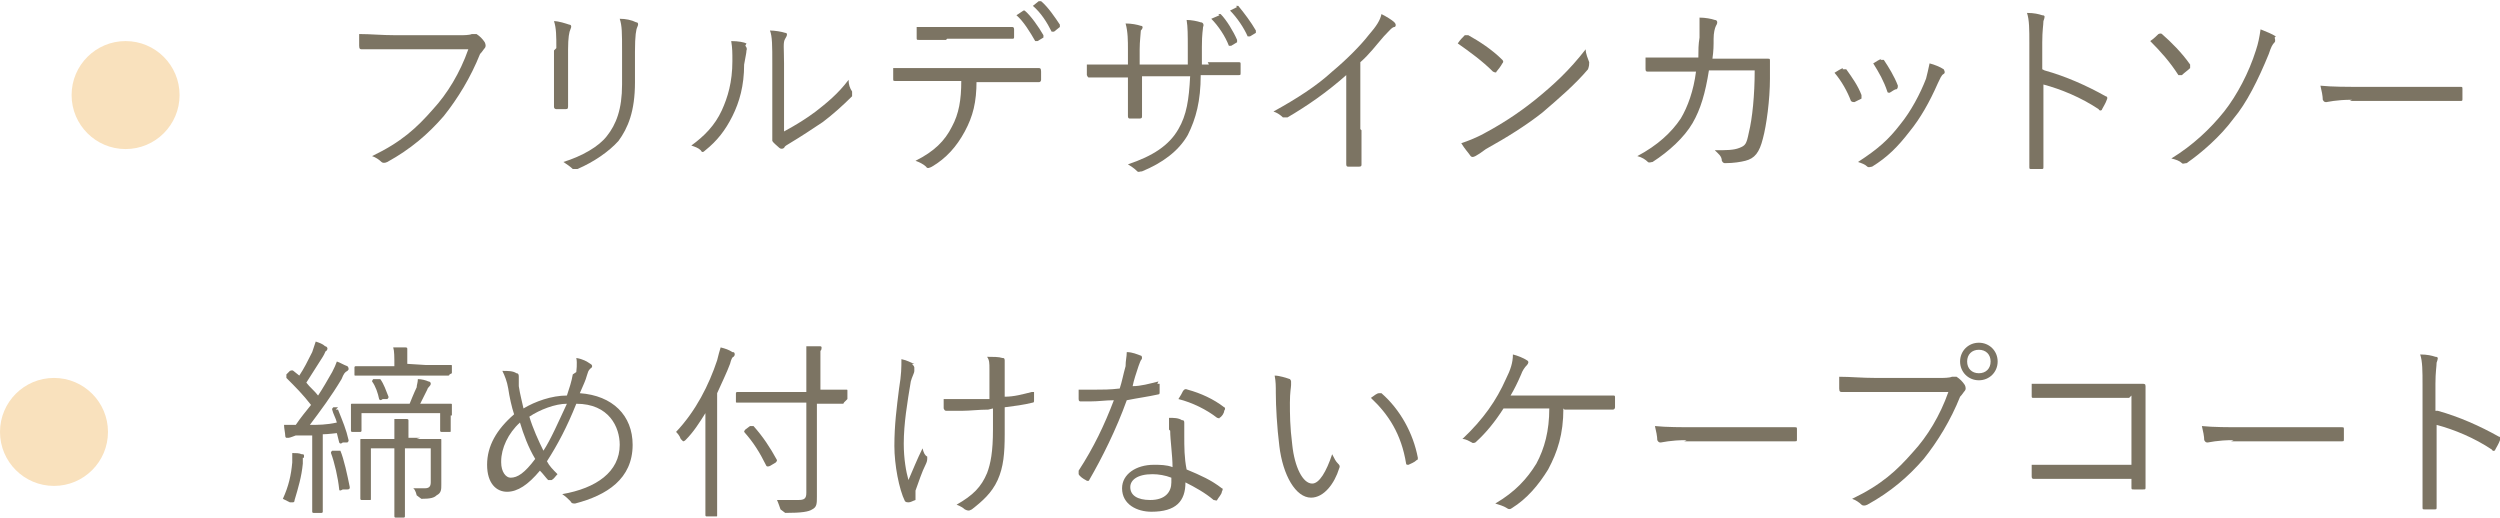 <?xml version="1.0" encoding="UTF-8"?>
<svg id="_レイヤー_2" data-name="レイヤー 2" xmlns="http://www.w3.org/2000/svg" viewBox="0 0 21.3 4.41">
  <defs>
    <style>
      .cls-1 {
        fill: #f9e1bd;
      }

      .cls-1, .cls-2 {
        stroke-width: 0px;
      }

      .cls-2 {
        fill: #7c7463;
      }
    </style>
  </defs>
  <g id="_レイヤー_2-2" data-name="レイヤー 2">
    <g>
      <path class="cls-2" d="m3.36.42c-.09,0-.18,0-.27,0-.02,0-.03,0-.03-.03,0-.02,0-.07,0-.1.1,0,.19.01.31.01h.57s.06,0,.08-.01c.01,0,.03,0,.04,0,.03.02.05.04.07.07.01.02.01.04,0,.05-.01.01-.02.03-.04.05-.08.2-.19.38-.31.53-.13.15-.28.28-.48.39-.02.01-.04.01-.05,0-.02-.02-.05-.04-.08-.05.25-.12.38-.24.52-.4.12-.13.23-.31.3-.51h-.61Z"/>
      <path class="cls-2" d="m4.74.41c0-.1,0-.17-.02-.23.04,0,.1.02.13.03.02,0,.02.02.01.04-.01.02-.02.07-.02.17v.27c0,.08,0,.14,0,.21,0,.02,0,.03-.02.03h-.08s-.02,0-.02-.02c0-.07,0-.14,0-.22v-.26Zm.67.29c0,.25-.06.39-.14.5-.08.09-.21.18-.35.24-.02,0-.03,0-.04,0-.02-.02-.05-.04-.08-.06.16-.05.3-.13.37-.22.08-.1.13-.23.13-.44v-.28c0-.16,0-.22-.02-.28.05,0,.1.01.14.03.02,0,.02.02.01.04-.01.02-.02.07-.02.21v.27Z"/>
      <path class="cls-2" d="m6.35.39s.02.02.01.04c0,.02-.01.06-.02.12,0,.18-.04.32-.1.44-.06.12-.13.21-.23.29-.02.02-.03.02-.04,0-.02-.02-.05-.03-.08-.04.11-.08.2-.17.26-.3.05-.11.09-.24.09-.42,0-.07,0-.11-.01-.17.06,0,.11.01.13.02Zm.33.73c.11-.06.19-.11.27-.17.09-.07.19-.15.28-.27,0,.04.01.07.03.1,0,.01,0,.02,0,.04-.08.08-.17.16-.25.22-.09.06-.18.12-.28.18-.03.02-.04.02-.05.04-.01.01-.03.01-.04,0-.02-.02-.05-.04-.06-.06,0-.01,0-.03,0-.04,0-.02,0-.05,0-.16v-.46c0-.15,0-.23-.02-.28.04,0,.1.01.13.02.02,0,.02.02,0,.05s-.01.08-.01.21v.57Z"/>
      <path class="cls-2" d="m8.32.69c0,.18-.03.3-.1.43-.07.13-.16.23-.28.3-.02.01-.04.02-.05,0-.02-.02-.06-.04-.09-.05.16-.08.25-.17.31-.29.06-.11.08-.23.08-.39h-.33c-.08,0-.16,0-.23,0-.02,0-.02,0-.02-.02,0-.03,0-.07,0-.09.09,0,.17,0,.26,0h.69c.11,0,.19,0,.29,0,.01,0,.02,0,.02.03v.07s0,.02-.02.02c-.09,0-.18,0-.29,0h-.25Zm-.26-.35c-.07,0-.15,0-.23,0-.02,0-.02,0-.02-.02,0-.03,0-.06,0-.09.09,0,.19,0,.26,0h.28c.08,0,.19,0,.27,0,.01,0,.02,0,.02.02,0,.02,0,.04,0,.06,0,.02,0,.02-.02.02-.09,0-.19,0-.27,0h-.28Zm.65-.25s0,0,.02,0c.05.04.12.14.16.21,0,0,0,.01,0,.02l-.05.03s-.02,0-.02,0c-.04-.07-.1-.17-.16-.22l.06-.04Zm.14-.08s.01,0,.02,0c.06.05.12.14.16.2,0,0,0,.01,0,.02l-.05.04s-.01,0-.02,0c-.04-.08-.09-.16-.16-.22l.05-.04Z"/>
      <path class="cls-2" d="m10.29.53c.09,0,.17,0,.26,0,.02,0,.02,0,.02.02,0,.02,0,.05,0,.07,0,.02,0,.02-.02.02-.08,0-.17,0-.26,0h-.06c0,.22-.04.37-.11.51-.08.14-.22.24-.39.31-.02,0-.03.01-.04,0-.03-.03-.05-.04-.08-.06.21-.07.35-.16.43-.3.07-.12.09-.25.1-.45h-.41v.08c0,.09,0,.17,0,.26,0,.01,0,.02-.02.02-.02,0-.06,0-.08,0-.01,0-.02,0-.02-.02,0-.08,0-.16,0-.25v-.08h-.08c-.08,0-.18,0-.25,0-.01,0-.01,0-.02-.02,0-.02,0-.06,0-.09.08,0,.17,0,.27,0h.08v-.13c0-.07,0-.15-.02-.22.05,0,.1.01.13.02.02,0,.02.02,0,.04,0,.02-.01.09-.01.16v.13h.41v-.14c0-.11,0-.18-.01-.24.04,0,.09.01.12.02.02,0,.03.02.02.04,0,.02-.01.05-.01.17v.15s.06,0,.06,0Zm.09-.41s0,0,.02,0c.05.05.11.15.14.22,0,0,0,.01,0,.02l-.05.03s-.02,0-.02,0c-.03-.08-.09-.17-.15-.23l.07-.03Zm.15-.07s.01,0,.02,0c.05.06.11.14.15.21,0,0,0,.01,0,.02l-.05.03s-.01,0-.02,0c-.03-.07-.09-.16-.15-.22l.06-.03Z"/>
      <path class="cls-2" d="m11.6,1.11c0,.1,0,.19,0,.29,0,.01,0,.02-.02.02-.03,0-.06,0-.09,0-.01,0-.02,0-.02-.02,0-.1,0-.19,0-.29v-.47c-.17.15-.33.26-.5.36-.01,0-.03,0-.04,0-.02-.02-.05-.04-.08-.05.2-.11.37-.22.5-.34.12-.1.24-.22.31-.31.07-.08.1-.13.11-.18.04.02.09.05.11.07.02.02.01.04,0,.04-.02,0-.05.04-.09.08-.07.08-.12.15-.2.22v.57Z"/>
      <path class="cls-2" d="m12.48.3s.02,0,.03,0c.09.05.2.12.29.21.01.01.01.02,0,.03-.01.02-.04.06-.05.07,0,.01-.01.01-.03,0-.09-.09-.2-.17-.3-.24.02-.03.04-.05.06-.07Zm.14.85c.17-.09.31-.18.46-.3.16-.13.29-.25.43-.43,0,.04.02.08.03.11,0,.02,0,.03-.01.06-.11.13-.25.25-.39.37-.14.11-.3.21-.48.31-.04.03-.07.05-.09.06-.02.01-.03.01-.04,0-.02-.03-.05-.06-.08-.11.06-.02.11-.04.17-.07Z"/>
      <path class="cls-2" d="m14.47.49c0-.06,0-.11.01-.17,0-.06,0-.12,0-.17.05,0,.1.01.13.02.02,0,.03.02.01.05-.01.02-.02.06-.02.11,0,.06,0,.1-.01.17h.27c.07,0,.13,0,.2,0,.02,0,.02,0,.02.02,0,.04,0,.09,0,.15,0,.18-.03.4-.06.51-.03.12-.07.17-.15.19-.04.01-.1.02-.17.02-.01,0-.02,0-.03-.02,0-.04-.03-.06-.06-.09.1,0,.16,0,.21-.02.05-.02.06-.03.08-.13.03-.12.05-.32.05-.53h-.39c-.03.19-.07.33-.14.45-.07.12-.2.24-.34.33-.01,0-.03.01-.04,0-.02-.02-.05-.04-.09-.05.17-.09.29-.2.37-.32.06-.1.11-.24.13-.4h-.19c-.07,0-.14,0-.22,0-.01,0-.02,0-.02-.02,0-.02,0-.06,0-.1.09,0,.16,0,.25,0h.2Z"/>
      <path class="cls-2" d="m15.7.59s.02,0,.03,0c.05.07.1.14.13.22,0,.02,0,.02,0,.03-.02.01-.04.02-.06.03-.01,0-.02,0-.03-.01-.03-.08-.08-.17-.14-.24.03-.02.05-.03.07-.04Zm.86,0s.02.03,0,.04c-.02.01-.03.04-.05.08-.07.16-.15.3-.24.41-.1.13-.19.22-.32.3-.01,0-.03.01-.04,0-.02-.02-.05-.03-.08-.04.17-.11.26-.19.36-.32.09-.11.17-.26.22-.39.01-.04.02-.08.03-.13.04.01.09.03.12.05Zm-.54-.08s.02,0,.03,0c.04.06.09.14.12.22,0,.01,0,.02-.01.03-.02,0-.04.02-.06.03-.01,0-.02,0-.02-.01-.03-.09-.07-.16-.12-.24.03-.02.05-.03.07-.04Z"/>
      <path class="cls-2" d="m17.42.6c.18.05.36.13.52.22.01,0,.02.01.01.03-.01.03-.03.06-.04.08,0,.01-.02.02-.03,0-.15-.1-.32-.17-.47-.21v.37c0,.1,0,.22,0,.33,0,.02,0,.02-.02.02-.02,0-.06,0-.08,0-.02,0-.02,0-.02-.02,0-.1,0-.23,0-.33V.37c0-.12,0-.2-.02-.26.06,0,.1.01.13.02.03,0,.02.02.01.05,0,.03-.01.08-.01.18v.23Z"/>
      <path class="cls-2" d="m18.39.29s.02-.01.03,0c.08.07.17.16.24.26,0,.01,0,.02,0,.03-.02.02-.05.04-.07.06,0,0-.02,0-.03,0-.07-.11-.15-.2-.24-.29.03-.02.06-.05.07-.06Zm.99.03s.01.03,0,.04c-.02.02-.03.04-.05.1-.09.22-.19.42-.3.55-.11.15-.27.29-.4.38-.02,0-.03.01-.04,0-.02-.02-.05-.03-.09-.04.18-.11.33-.25.45-.4.11-.14.21-.33.27-.52.02-.06.03-.11.04-.18.05.02.1.04.13.06Z"/>
      <path class="cls-2" d="m20.04.85c-.14,0-.21.02-.22.02-.01,0-.02,0-.03-.02,0-.03-.01-.08-.02-.12.1.01.22.01.35.01h.49c.11,0,.23,0,.35,0,.02,0,.02,0,.02.02,0,.02,0,.06,0,.08,0,.02,0,.02-.02.02-.12,0-.24,0-.35,0h-.59Z"/>
      <path class="cls-2" d="m2.58,3.9s0,.02,0,.05c-.01.11-.04.21-.07.31,0,.02-.01.02-.02.02,0,0,0,0-.02,0-.02-.01-.04-.02-.06-.03.05-.11.07-.2.08-.31,0-.03,0-.05,0-.08.03,0,.06,0,.08.01.01,0,.02,0,.02.01,0,0,0,.01,0,.02Zm.28-.41s.02,0,.02,0c.04.1.07.17.09.26,0,.01,0,.01-.01.02h-.04s-.02.02-.03,0l-.02-.08s-.08.01-.12.01v.43c0,.17,0,.23,0,.23,0,0,0,.01-.01.01h-.07s-.01,0-.01-.01,0-.06,0-.23v-.42h-.14s-.05.02-.06.02c0,0-.01,0-.02,0,0,0-.01,0-.01-.02,0-.02-.01-.06-.01-.09.04,0,.06,0,.09,0h.01c.04-.06.09-.12.13-.17-.07-.09-.13-.15-.21-.23,0,0,0-.01,0-.03l.03-.03s.02-.01.03,0l.05.04c.04-.06.07-.12.11-.2.01-.03.02-.06.03-.09.03.01.06.02.08.04.01,0,.02.01.02.02,0,0,0,.01-.01.02-.01,0-.01.02-.03.05-.05.08-.09.14-.14.22.03.04.07.07.1.11.04-.06.08-.13.12-.2.02-.04.03-.06.04-.09.03.01.06.03.09.04,0,0,.01.01.01.02s0,.01-.01.02c-.02.01-.03.02-.05.07-.09.15-.18.27-.27.39.07,0,.14,0,.23-.02-.01-.04-.03-.07-.04-.11,0-.01,0-.01.01-.02h.04Zm.02.35s.02,0,.02,0c.03.07.06.21.08.31,0,.01,0,.02-.02.02h-.04s-.03.02-.03,0c-.01-.1-.04-.23-.07-.31,0-.01,0-.01.01-.02h.04Zm.96-.3c0,.1,0,.12,0,.13,0,.01,0,.01-.01.01h-.07s-.01,0-.01-.01v-.15h-.67v.15s0,.01-.01.01h-.07s-.01,0-.01-.01c0,0,0-.02,0-.13v-.03s0-.05,0-.06c0-.01,0-.01.01-.01,0,0,.06,0,.22,0h.27s.04-.1.06-.14c0-.02.01-.04.01-.07.03,0,.07.01.09.02,0,0,.02,0,.02.02,0,0,0,.01-.01.02,0,0-.02.02-.02.03-.02.04-.04.08-.06.12h.04c.16,0,.21,0,.22,0,.01,0,.01,0,.01.01,0,0,0,.03,0,.05v.04Zm-.01-.35s0,.01-.01.01c0,0-.06,0-.21,0h-.37c-.15,0-.2,0-.21,0-.01,0-.01,0-.01-.01v-.06s0-.01.01-.01c0,0,.06,0,.21,0h.12c0-.08,0-.13-.01-.16.04,0,.06,0,.1,0,.01,0,.02,0,.02.01,0,.01,0,.02,0,.03,0,.02,0,.04,0,.1h0s.16.01.16.01c.15,0,.2,0,.21,0,.01,0,.01,0,.01.01v.06Zm-.28.55c.14,0,.19,0,.2,0,.01,0,.01,0,.01.01,0,0,0,.05,0,.16v.06c0,.07,0,.12,0,.16,0,.04,0,.07-.04.09-.02.02-.05.03-.13.03t-.04-.03s-.01-.05-.03-.06c.04,0,.07,0,.1,0,.03,0,.05-.01.05-.05v-.29h-.22v.33c0,.18,0,.24,0,.25,0,0,0,.01-.01.01h-.07s-.01,0-.01-.01,0-.07,0-.25v-.33h-.2v.26c0,.11,0,.16,0,.17,0,.01,0,.01-.01.01h-.07s-.01,0-.01-.01c0,0,0-.05,0-.17v-.18c0-.11,0-.14,0-.15,0-.01,0-.01.01-.01,0,0,.06,0,.2,0h.08c0-.08,0-.13,0-.17.04,0,.07,0,.1,0,.01,0,.02,0,.02.01,0,0,0,.02,0,.03,0,.02,0,.05,0,.12h.1Zm-.33-.51s.02,0,.02,0c.03.04.05.1.07.15,0,.01,0,.01-.01.02h-.04s-.02.02-.03,0c-.01-.05-.03-.11-.06-.15,0,0,0-.01.01-.02h.04Z"/>
      <path class="cls-2" d="m4.91,3.17s.01-.08,0-.12c.06.01.09.03.12.05.02.01.02.03,0,.04-.02.02-.02.03-.03.06-.01.04-.03.08-.06.15.28.02.45.19.45.44,0,.29-.22.43-.49.5-.02,0-.03,0-.04-.02-.02-.02-.04-.04-.07-.06.29-.05.49-.19.49-.42,0-.15-.09-.35-.37-.35-.08.2-.16.35-.25.49.02.04.05.07.09.11-.02.02-.03.04-.05.05,0,0-.02,0-.03,0-.02-.02-.04-.05-.07-.08-.1.12-.19.18-.28.18s-.17-.07-.17-.23.08-.3.23-.43c-.02-.06-.04-.15-.05-.22-.01-.06-.03-.11-.05-.15.05,0,.09,0,.12.02.02,0,.02.02.02.03,0,.02,0,.04,0,.08.01.07.03.14.04.19.1-.06.24-.11.37-.11.02-.06.04-.12.05-.18Zm-.64.77c0,.08.04.13.08.13.06,0,.12-.04.21-.16-.06-.1-.1-.21-.13-.31-.1.09-.16.22-.16.33Zm.36-.1c.06-.09.13-.25.2-.4-.1,0-.23.05-.32.11.03.1.08.21.12.29Z"/>
      <path class="cls-2" d="m6.01,3.73c0-.06,0-.13,0-.21-.05.08-.1.16-.17.23,0,0-.01.01-.02.01,0,0,0,0-.02-.02-.01-.03-.03-.05-.04-.06.17-.18.28-.4.35-.61.01-.04.02-.08.03-.11.04.01.07.02.1.04.01,0,.02,0,.02.02,0,0,0,.01-.01.02-.01,0-.02.02-.03.06-.03.08-.07.16-.11.25v.79c0,.17,0,.24,0,.25,0,.01,0,.01-.01.01h-.08s-.01,0-.01-.01c0,0,0-.08,0-.25v-.41Zm1.18-.3s0,.01-.01.01c0,0-.06,0-.22,0h0v.54c0,.09,0,.17,0,.25,0,.06,0,.09-.04.11-.03.02-.09.03-.23.03t-.04-.03s-.02-.06-.03-.08c.06,0,.13,0,.18,0s.07-.01.07-.06v-.77h-.37c-.16,0-.21,0-.22,0-.01,0-.01,0-.01-.01v-.07s0-.01.01-.01c0,0,.06,0,.22,0h.37v-.19c0-.1,0-.15,0-.2.04,0,.07,0,.11,0,.01,0,.02,0,.02.01,0,.01,0,.02-.01.03,0,.02,0,.05,0,.14v.19h0c.16,0,.21,0,.22,0,.01,0,.01,0,.01.01v.07Zm-.79.2s.01,0,.02,0c.08.09.14.18.2.29,0,0,0,.01-.01.02l-.05.03s-.02.01-.03,0c-.06-.12-.11-.2-.19-.29,0,0,0-.01.01-.02l.04-.03Z"/>
      <path class="cls-2" d="m7.77,3.1s.02.02.02.03c0,0,0,.01,0,.03,0,.02-.02.05-.03.09-.03.18-.06.36-.06.53,0,.13.02.24.04.31.04-.09.07-.17.12-.27.01.04.02.06.04.07,0,0,0,.01,0,.02,0,0,0,.02-.01.04-.04.08-.06.15-.09.23,0,.01,0,.03,0,.04s0,.02,0,.03c0,0,0,.01,0,.01-.03.01-.04.02-.06.02-.01,0-.02,0-.03-.01-.05-.1-.09-.31-.09-.47,0-.18.02-.33.04-.49.02-.12.02-.18.02-.25.05.01.08.03.11.04Zm.65.39c-.08,0-.16.01-.22.01-.04,0-.08,0-.13,0-.02,0-.02,0-.03-.02,0-.02,0-.05,0-.08.06,0,.12,0,.18,0,.06,0,.14,0,.21,0,0-.12,0-.19,0-.25,0-.06,0-.08-.02-.11.05,0,.1,0,.13.01.01,0,.02,0,.02.02,0,0,0,.01,0,.02,0,.02,0,.03,0,.07,0,.06,0,.14,0,.22.08,0,.15-.02.23-.04.01,0,.02,0,.02,0,0,.02,0,.04,0,.07,0,.01,0,.02-.01.02-.08.02-.16.03-.24.04v.23c0,.16-.01.28-.06.39-.05.11-.13.18-.22.25-.02.01-.02.01-.03.01,0,0-.01,0-.03-.01-.01-.01-.04-.03-.07-.04.14-.08.21-.15.26-.27.03-.08.05-.18.05-.37v-.18Z"/>
      <path class="cls-2" d="m9.86,3.27s.02,0,.02,0c0,.02,0,.05,0,.07,0,.01,0,.02-.01.02-.09.02-.17.03-.27.05-.09.25-.21.49-.32.68,0,.01-.02.01-.03,0-.02-.01-.05-.03-.06-.05,0,0,0-.01,0-.03.13-.2.22-.39.3-.6-.07,0-.13.01-.2.01-.02,0-.05,0-.08,0-.01,0-.02,0-.02-.02,0-.02,0-.05,0-.08.05,0,.09,0,.13,0,.07,0,.14,0,.22-.01.02-.06.03-.12.05-.19,0-.05.01-.08.01-.12.05,0,.09.02.12.03,0,0,.01,0,.01.02,0,0,0,.01-.01.02,0,0-.01.02-.02.05-.02.06-.04.12-.05.17.07,0,.14-.02.22-.04Zm.1.39s0-.06,0-.1c.04,0,.08,0,.11.02.01,0,.02,0,.02.02,0,0,0,.01,0,.03,0,.02,0,.04,0,.08,0,.1,0,.19.02.29.12.05.21.09.3.16.01,0,.01.01,0,.03,0,.02-.03.05-.04.07,0,.01-.02,0-.03,0-.07-.06-.16-.11-.24-.15,0,.16-.08.25-.29.25-.12,0-.25-.06-.25-.2,0-.12.12-.2.27-.2.05,0,.11,0,.16.02,0-.1-.02-.23-.02-.31Zm-.14.38c-.13,0-.19.05-.19.11,0,.07.06.11.17.11.13,0,.18-.07.18-.15,0-.02,0-.03,0-.04-.05-.02-.11-.03-.16-.03Zm.27-.72s.01-.01.03,0c.11.03.22.08.31.15.01,0,.01.02,0,.03,0,.02-.02.05-.04.06,0,.01-.01,0-.02,0-.09-.07-.21-.13-.33-.16.02-.03.03-.05.04-.07Z"/>
      <path class="cls-2" d="m10.99,3.23s.01.01.01.02c0,0,0,.02,0,.03,0,.02-.01.06-.01.15,0,.1,0,.2.02.36.02.19.09.33.17.33.06,0,.12-.1.17-.25.02.04.03.06.05.08.01.01.02.02.01.04-.04.13-.13.25-.24.25-.13,0-.24-.19-.27-.44-.02-.16-.03-.34-.03-.45,0-.06,0-.1-.01-.15.04,0,.1.02.13.03Zm.76.12s.02,0,.02,0c.16.14.27.34.31.55,0,.01,0,.02-.01.02-.02.02-.05.03-.07.04-.01,0-.02,0-.02-.01-.04-.25-.15-.42-.3-.56.03-.02.05-.04.07-.04Z"/>
      <path class="cls-2" d="m13.32,3.48c0,.22-.05.37-.13.52-.08.13-.18.25-.31.33-.01.01-.03.01-.04,0-.03-.02-.07-.03-.1-.04.17-.1.27-.21.35-.34.07-.13.11-.28.11-.47h-.39c-.07.11-.15.21-.24.29,0,0-.02.01-.03,0-.02-.01-.05-.03-.08-.03.18-.17.29-.33.37-.51.04-.08.06-.14.06-.21.04.01.09.03.12.05.02.01.01.03,0,.04-.02.02-.04.05-.05.08-.03.07-.06.13-.09.18h.58c.1,0,.19,0,.29,0,.02,0,.02,0,.02.02v.08s0,.02-.02.02c-.08,0-.18,0-.28,0h-.13Z"/>
      <path class="cls-2" d="m14.37,3.75c-.14,0-.21.02-.22.02-.01,0-.02,0-.03-.02,0-.03-.01-.08-.02-.12.1.01.22.01.35.01h.49c.11,0,.23,0,.35,0,.02,0,.02,0,.02.02,0,.02,0,.06,0,.08,0,.02,0,.02-.02.02-.12,0-.24,0-.35,0h-.59Z"/>
      <path class="cls-2" d="m15.97,3.34c-.09,0-.18,0-.27,0-.02,0-.03,0-.03-.03,0-.02,0-.07,0-.1.1,0,.19.01.31.01h.57s.06,0,.08-.01c.01,0,.03,0,.04,0,.03.02.05.04.07.07.01.02.01.04,0,.05-.01.01-.02.03-.04.05-.08.2-.19.38-.31.53-.13.15-.28.28-.48.39-.02.01-.04.01-.05,0-.02-.02-.05-.04-.08-.05.25-.12.38-.24.52-.4.12-.13.23-.31.3-.51h-.61Zm1.05-.26c0,.09-.07.16-.16.16s-.16-.07-.16-.16.07-.16.16-.16.16.07.16.16Zm-.26,0c0,.06.04.1.1.1s.1-.04.1-.1-.04-.1-.1-.1-.1.04-.1.1Z"/>
      <path class="cls-2" d="m18.14,3.39h-.58c-.09,0-.17,0-.23,0-.02,0-.02,0-.02-.02,0-.03,0-.07,0-.1.09,0,.16,0,.26,0h.41c.09,0,.18,0,.27,0,.02,0,.03,0,.03.02,0,.08,0,.16,0,.24v.35c0,.1,0,.21,0,.27,0,.02,0,.02-.02.02-.02,0-.06,0-.08,0-.02,0-.02,0-.02-.02v-.07h-.58c-.09,0-.17,0-.25,0-.01,0-.02,0-.02-.02,0-.03,0-.07,0-.1.08,0,.17,0,.27,0h.58v-.59Z"/>
      <path class="cls-2" d="m19.03,3.75c-.14,0-.21.02-.22.02-.01,0-.02,0-.03-.02,0-.03-.01-.08-.02-.12.1.01.22.01.35.01h.49c.11,0,.23,0,.35,0,.02,0,.02,0,.02.02,0,.02,0,.06,0,.08,0,.02,0,.02-.02.02-.12,0-.24,0-.35,0h-.59Z"/>
      <path class="cls-2" d="m20.77,3.5c.18.05.36.13.52.22.01,0,.02.01.01.03-.01.03-.03.06-.04.08,0,.01-.02.02-.03,0-.15-.1-.32-.17-.47-.21v.37c0,.1,0,.22,0,.33,0,.02,0,.02-.02.02-.02,0-.06,0-.08,0-.02,0-.02,0-.02-.02,0-.1,0-.23,0-.33v-.71c0-.12,0-.2-.02-.26.06,0,.1.01.13.02.03,0,.02.02.01.05,0,.03-.01.08-.01.18v.23Z"/>
    </g>
    <circle class="cls-1" cx="1.07" cy=".81" r=".46"/>
    <circle class="cls-1" cx=".46" cy="3.68" r=".46"/>
  </g>
</svg>